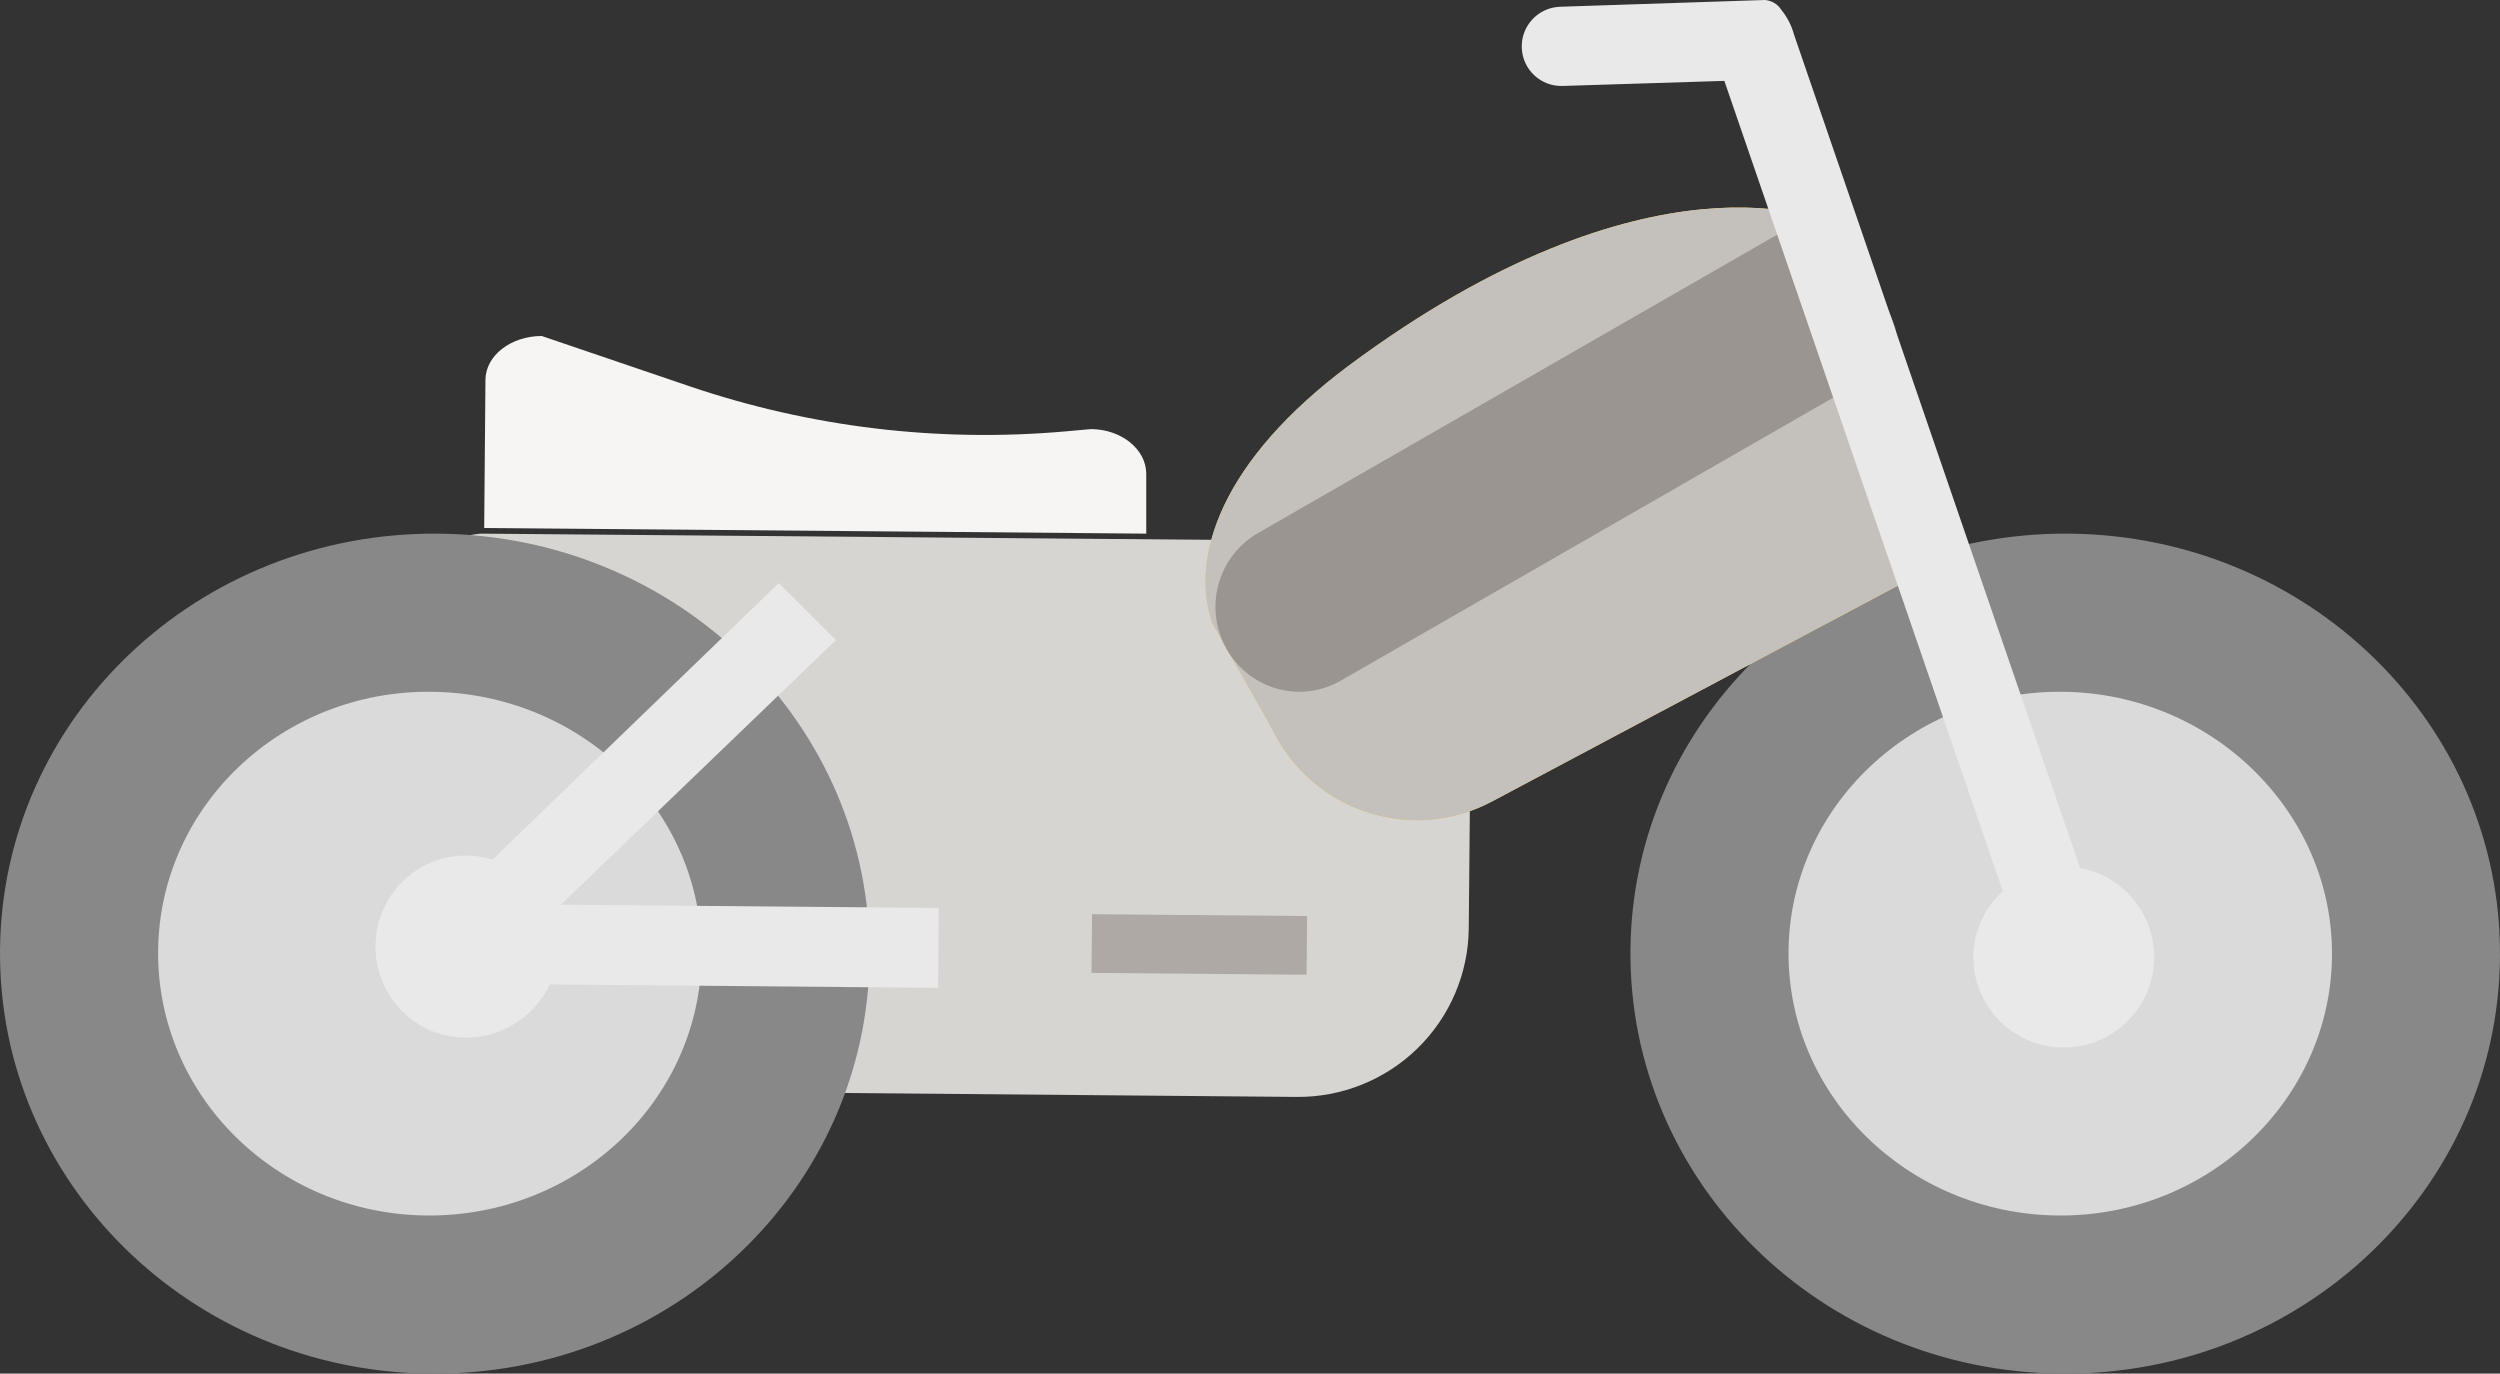 <?xml version="1.0" encoding="UTF-8"?>
<svg width="273px" height="150px" viewBox="0 0 273 150" version="1.1" xmlns="http://www.w3.org/2000/svg" xmlns:xlink="http://www.w3.org/1999/xlink">
    <rect x="0" y="0" width="273" height="150" fill="#333333" stroke="none"/>
    <title>Asset 1mdpi</title>
    <g id="Motors---Motorbike-Sell-Flow---FINAL-DESIGNS" stroke="none" stroke-width="1" fill="none" fill-rule="evenodd">
        <g id="Motorbike-profile-greyscale-Copy-5" transform="translate(-25, -25)">
            <g id="Asset-1mdpi" transform="translate(25, 25)">
                <path d="M52.478,58.273 C52.478,58.273 41.974,59.318 46.415,63.942 C56.632,74.557 93.587,97.118 89.767,119.335 L141.542,119.783 C146.482,119.841 151.243,117.939 154.777,114.496 C158.312,111.052 160.33,106.349 160.387,101.422 L160.779,59.191 L59.393,58.331" id="Path" fill="#D7D5D2" fill-rule="nonzero"></path>
                <polygon id="Rectangle" fill="#AEA9A5" fill-rule="nonzero" transform="translate(130.964, 103.136) rotate(-89.51) translate(-130.964, -103.136) " points="127.758 91.393 134.17 91.393 134.17 114.88 127.758 114.88"></polygon>
                <path d="M52.874,57.66 L101.588,58.069 L125.17,58.273 L125.17,51.742 C125.17,49.084 122.482,46.88 119.14,46.857 L116.36,47.107 C102.494,48.335 88.522,46.663 75.353,42.2 L59.157,36.691 C55.791,36.691 53.034,38.826 53.011,41.473 L52.874,57.66 Z" id="Path" fill="#F6F5F4" fill-rule="nonzero"></path>
                <path d="M225.146,149.998 C251.332,150.217 272.779,129.877 272.998,104.534 C273.218,79.192 252.13,58.494 225.944,58.275 C199.757,58.056 178.265,78.397 178.045,103.728 C177.826,129.058 198.856,149.825 225.146,149.998" id="Path" fill="#888888" fill-rule="nonzero"></path>
                <path d="M195.309,103.879 C195.447,88.104 208.861,75.403 225.195,75.541 C241.528,75.678 254.793,88.664 254.655,104.382 C254.517,120.101 241.126,132.87 224.77,132.733 C208.413,132.596 195.171,119.678 195.309,103.879 Z" id="Path" fill="#DADADA" fill-rule="nonzero"></path>
                <path d="M47.056,149.998 C73.3,150.217 94.735,129.865 94.955,104.534 C95.174,79.204 74.144,58.494 47.854,58.275 C21.564,58.056 0.221,78.397 0.002,103.728 C-0.218,129.058 20.87,149.825 47.056,149.998" id="Path" fill="#888888" fill-rule="nonzero"></path>
                <path d="M17.266,103.84 C17.404,88.055 30.772,75.347 47.163,75.542 C63.554,75.736 76.75,88.559 76.612,104.343 C76.474,120.128 63.071,132.847 46.669,132.733 C30.266,132.619 17.128,119.648 17.266,103.84 Z" id="Path" fill="#DADADA" fill-rule="nonzero"></path>
                <path d="M102.441,107.873 L60.047,107.502 C58.322,111.093 54.701,113.355 50.753,113.309 C47.239,113.278 44.009,111.354 42.279,108.262 C40.549,105.171 40.582,101.381 42.365,98.32 C44.148,95.26 47.411,93.394 50.925,93.425 C51.891,93.435 52.85,93.583 53.774,93.866 L85.047,63.669 L91.285,69.894 L61.253,98.791 L102.51,99.151 L102.441,107.873 Z" id="Path" fill="#E9E9E9" fill-rule="nonzero"></path>
                <path d="M200.518,24.864 C199.681,23.712 180.004,15.649 147.313,39.908 C133.415,50.275 129.861,60.827 132.406,68.084 L132.406,68.084 L138.22,78.347 L139.366,80.467 L139.366,80.467 C143.994,88.877 154.476,92.013 162.93,87.517 L209.336,62.843 L197.422,24.83" id="Path" fill="#FFC041" fill-rule="nonzero"></path>
                <path d="M200.518,24.864 C199.681,23.712 180.004,15.649 147.313,39.908 C133.415,50.275 129.861,60.827 132.406,68.084 L138.22,78.347 L139.366,80.467 C143.994,88.877 154.476,92.013 162.93,87.517 L209.336,62.843 L197.422,24.83" id="Path" fill="#C4C0BC"></path>
                <path d="M141.938,75.54 C137.77,75.56 134.113,72.736 133.036,68.667 C131.959,64.598 133.732,60.306 137.353,58.22 L195.809,24.624 C200.211,22.087 201.54,25.388 203.993,29.837 C206.446,34.285 209.277,38.201 204.876,40.727 L146.419,74.323 C145.053,75.11 143.51,75.529 141.938,75.54 Z" id="Path" fill="#9B9591" fill-rule="nonzero"></path>
                <path d="M166.177,5.223 C166.092,2.833 167.959,0.826 170.348,0.738 L192.701,0 C193.439,0.043 194.112,0.437 194.51,1.061 C195.167,1.866 195.646,2.801 195.916,3.805 L227.153,94.79 C232.233,95.73 235.731,100.43 235.175,105.57 C234.62,110.71 230.199,114.552 225.035,114.383 C219.871,114.214 215.711,110.091 215.492,104.925 C215.391,102.038 216.567,99.254 218.707,97.315 L188.299,8.832 L170.636,9.386 C168.262,9.464 166.27,7.61 166.177,5.235 L166.177,5.223 Z" id="Path" fill="#E9E9E9" fill-rule="nonzero"></path>
            </g>
        </g>
    </g>
</svg>